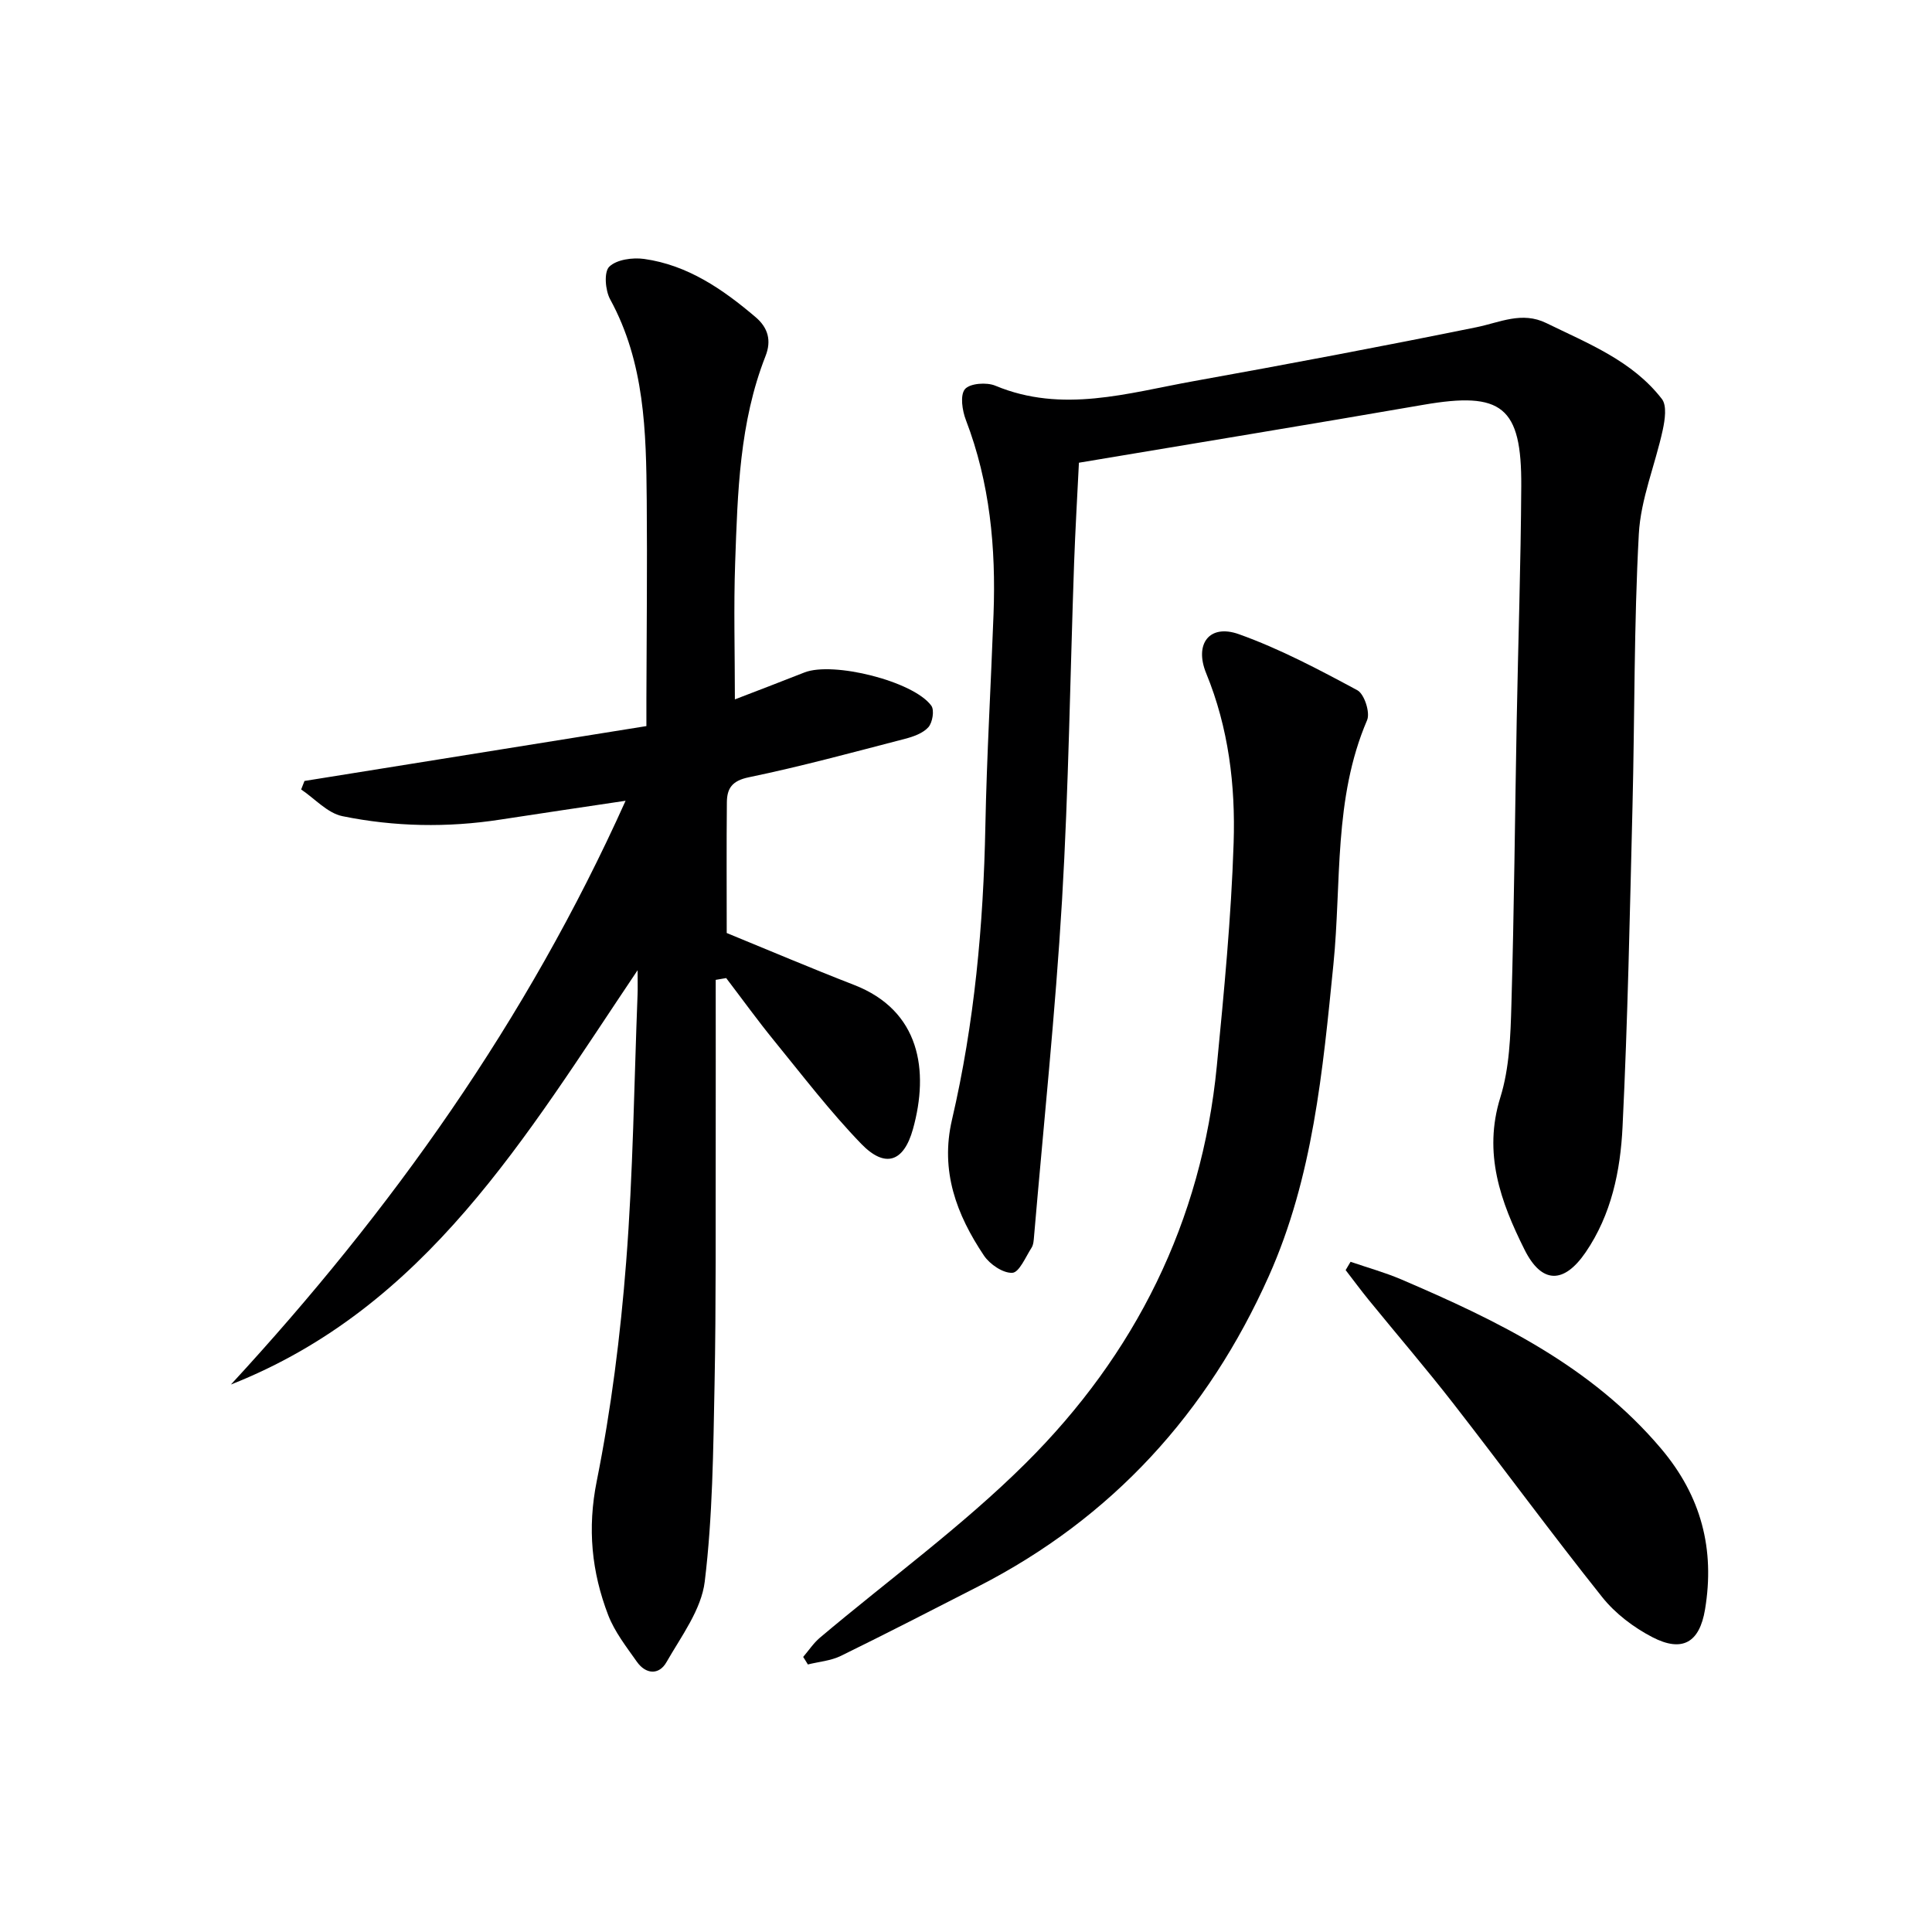 <svg enable-background="new 0 0 400 400" viewBox="0 0 400 400" xmlns="http://www.w3.org/2000/svg"><g fill="#000001"><path d="m148.18 202.87c0 11.09.02 22.19 0 33.28-.04 16.83.09 33.67-.24 50.49-.27 13.62-.39 27.32-2.03 40.81-.71 5.82-4.86 11.32-7.93 16.69-1.55 2.72-4.29 2.51-6.12-.09-2.18-3.09-4.6-6.19-5.94-9.66-3.43-8.94-4.34-17.94-2.37-27.75 2.99-14.94 4.91-30.17 6.09-45.37 1.44-18.4 1.64-36.89 2.36-55.35.05-1.25.01-2.51.01-5.05-23.2 34.5-43.77 69.82-84.2 85.78 33.19-35.97 61.23-75.3 81.71-120.86-9.27 1.39-17.61 2.61-25.95 3.9-10.94 1.69-21.89 1.49-32.67-.71-3.1-.63-5.71-3.62-8.55-5.53.23-.59.46-1.18.69-1.76 23.46-3.77 46.93-7.53 70.79-11.36 0-2.38 0-4.01 0-5.64.04-13.66.19-27.33.07-40.99-.12-14.31-.4-28.6-7.57-41.72-1.02-1.86-1.32-5.66-.19-6.76 1.52-1.49 4.85-1.94 7.22-1.61 9.04 1.27 16.31 6.29 23.09 12.06 2.57 2.19 3.31 4.84 2.04 8.06-5.4 13.74-5.77 28.25-6.28 42.69-.33 9.26-.06 18.54-.06 28.38 4.56-1.76 9.49-3.63 14.39-5.57 5.9-2.34 22.58 1.79 26.28 6.88.67.92.25 3.47-.6 4.44-1.12 1.26-3.1 1.96-4.83 2.41-10.76 2.79-21.5 5.72-32.37 7.97-3.49.72-4.5 2.32-4.53 5.18-.09 8.98-.03 17.97-.03 27.06 8.62 3.53 17.44 7.28 26.37 10.75 13.68 5.31 15.56 17.74 12.19 29.84-1.92 6.89-5.79 8.14-10.71 3.06-6.45-6.67-12.12-14.1-18-21.31-3.45-4.23-6.65-8.67-9.96-13.01-.73.11-1.45.24-2.17.37z"/><path d="m223.38 95.8c-.34 6.9-.75 13.85-1 20.8-.82 23.28-1.13 46.59-2.5 69.84-1.38 23.2-3.81 46.34-5.79 69.51-.07.82-.11 1.75-.53 2.4-1.22 1.9-2.54 5.09-3.96 5.17-1.93.11-4.67-1.76-5.88-3.56-5.68-8.48-9.1-17.51-6.62-28.14 4.65-19.98 6.51-40.3 6.91-60.8.29-14.63 1.15-29.24 1.69-43.86.51-13.73-.74-27.2-5.72-40.19-.76-1.97-1.24-5.15-.2-6.4 1.01-1.21 4.49-1.47 6.28-.72 13.88 5.79 27.45 1.51 41.04-.93 19.57-3.52 39.1-7.21 58.58-11.17 4.86-.99 9.4-3.34 14.47-.86 8.66 4.24 17.81 7.8 23.93 15.72 1.06 1.38.62 4.32.18 6.38-1.56 7.22-4.57 14.32-4.96 21.58-1.02 18.77-.84 37.6-1.31 56.4-.55 22.12-.98 44.25-2.06 66.34-.44 9.09-2.3 18.16-7.65 25.98-4.5 6.57-9.09 6.55-12.64-.56-4.94-9.88-8.62-19.93-5.01-31.53 1.89-6.06 2.11-12.77 2.29-19.21.57-19.63.73-39.28 1.1-58.92.3-16.14.85-32.28.94-48.42.1-16.51-4.02-19.65-20.27-16.84-23.57 4.08-47.16 7.94-71.31 11.99z"/><path d="m166.29 343.05c1.14-1.33 2.13-2.85 3.45-3.97 14.23-12.01 29.43-23.04 42.59-36.11 22.69-22.54 36.47-50.05 39.6-82.27 1.49-15.36 2.98-30.76 3.48-46.17.39-11.93-1.04-23.82-5.68-35.13-2.51-6.12.69-10.27 6.76-8.1 8.49 3.03 16.57 7.32 24.54 11.61 1.44.78 2.69 4.63 2.01 6.2-6.98 16.25-5.27 33.63-6.97 50.55-2.21 22-4.22 44.07-13.38 64.56-12.64 28.27-32.41 50.05-60.18 64.25-9.45 4.83-18.89 9.7-28.43 14.37-2.07 1.01-4.54 1.2-6.82 1.77-.31-.53-.64-1.04-.97-1.56z"/><path d="m279.62 261.24c3.5 1.21 7.1 2.2 10.5 3.65 19.95 8.55 39.31 17.9 53.79 35.03 8.34 9.87 11.16 20.84 9.1 33.29-1.14 6.88-4.71 8.96-10.92 5.74-3.87-2.01-7.67-4.89-10.37-8.28-10.47-13.13-20.4-26.68-30.71-39.94-5.71-7.35-11.79-14.42-17.67-21.64-1.63-2-3.16-4.09-4.74-6.13.34-.57.68-1.14 1.02-1.72z"/></g></svg>